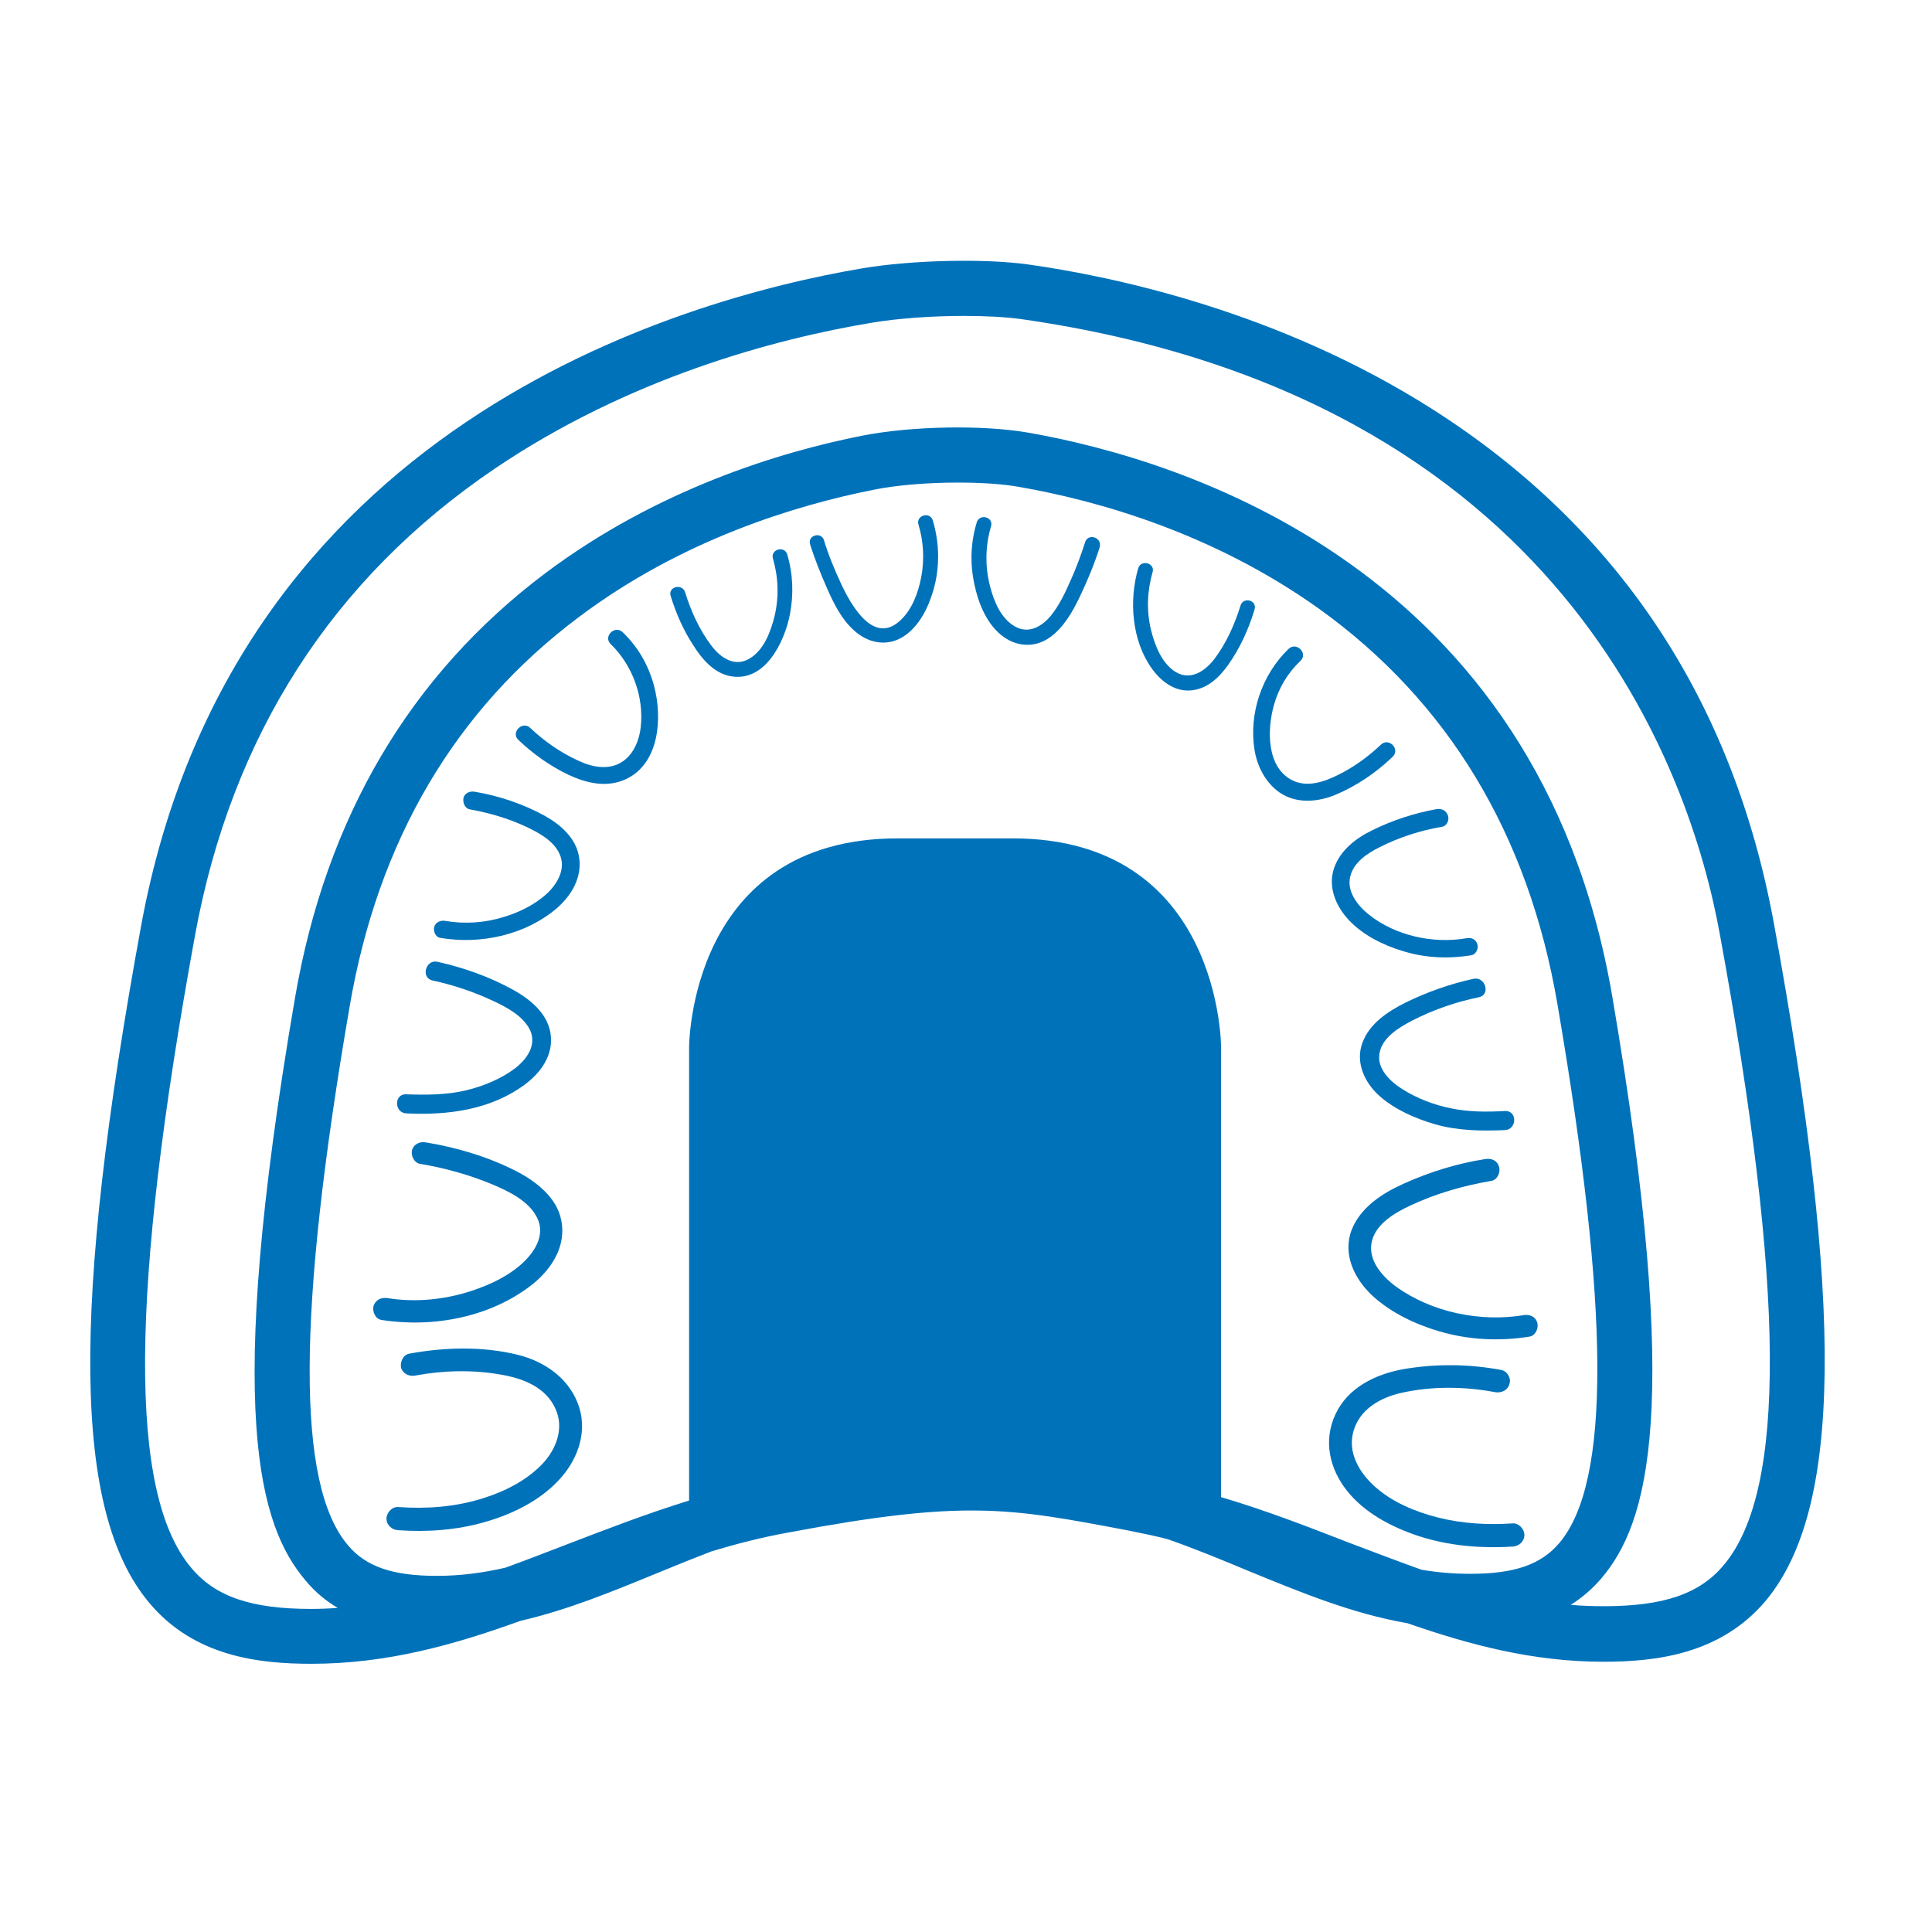 <?xml version="1.0" encoding="utf-8"?>
<!-- Generator: Adobe Illustrator 25.0.0, SVG Export Plug-In . SVG Version: 6.00 Build 0)  -->
<svg width="200" height="200" version="1.1" id="Ebene_1" xmlns="http://www.w3.org/2000/svg" xmlns:xlink="http://www.w3.org/1999/xlink" x="0px" y="0px"
	 viewBox="0 0 56.69 56.69" style="enable-background:new 0 0 56.69 56.69;" xml:space="preserve">
<style type="text/css">
	.st0{clip-path:url(#SVGID_2_);fill:#0072BA;}
</style>
<g>
	<defs>
		<rect id="SVGID_1_" x="2.65" y="7.65" width="50.9" height="41.17"/>
	</defs>
	<clipPath id="SVGID_2_">
		<use xlink:href="#SVGID_1_"  style="overflow:visible;"/>
	</clipPath>
	<path class="st0" d="M50.59,45.91c-0.71,0.86-1.77,1.22-3.53,1.22c-0.33,0-0.65-0.01-0.97-0.04c0.32-0.2,0.63-0.46,0.91-0.79
		c1.33-1.58,2.4-4.84,0.3-17.11C45.13,16.63,34.62,13.48,30.2,12.7c-1.35-0.24-3.44-0.2-4.88,0.08c-2.44,0.48-6.04,1.58-9.32,4.04
		c-3.96,2.98-6.43,7.16-7.34,12.44c-2.11,12.27-1.03,15.53,0.3,17.11c0.29,0.35,0.61,0.61,0.95,0.81c-0.26,0.02-0.52,0.03-0.78,0.03
		c-1.76,0-2.82-0.36-3.53-1.22c-1.83-2.19-1.79-8.08,0.12-18.53c1.07-5.87,4.03-10.48,8.8-13.71c3.92-2.65,8.18-3.8,11.06-4.28
		c0.77-0.13,1.78-0.2,2.71-0.2c0.62,0,1.2,0.03,1.65,0.09c15.96,2.27,19.67,13.36,20.52,18.03C52.38,37.83,52.42,43.72,50.59,45.91
		 M12.82,46.24c-1.3,0-2.09-0.27-2.62-0.91c-1.5-1.78-1.49-6.8,0.06-15.8c0.83-4.86,3.09-8.7,6.72-11.42
		c3.03-2.28,6.39-3.29,8.66-3.74c0.69-0.14,1.6-0.21,2.47-0.21c0.67,0,1.32,0.04,1.81,0.13c2.29,0.4,5.67,1.35,8.78,3.57
		c3.79,2.72,6.15,6.62,7,11.61c1.54,8.99,1.56,14.01,0.06,15.8c-0.54,0.64-1.32,0.91-2.62,0.91c-0.49,0-0.96-0.04-1.43-0.12
		c-0.7-0.25-1.4-0.52-2.12-0.79c-1.21-0.47-2.44-0.95-3.76-1.34V30.74c0,0,0.02-6.14-6.12-6.14h-3.37c-6.14,0-6.12,6.14-6.12,6.14
		v13.29c-1.26,0.39-2.45,0.85-3.62,1.3c-0.6,0.23-1.19,0.46-1.77,0.67C14.18,46.15,13.51,46.24,12.82,46.24 M52.05,27.09
		c-1.2-6.54-4.57-11.62-10.03-15.09c-4.51-2.87-9.36-3.89-11.85-4.24c-1.28-0.18-3.41-0.13-4.85,0.11
		C19.84,8.8,6.82,12.54,4.14,27.17C2.08,38.42,2.15,44.36,4.37,47.02c1.33,1.6,3.25,1.8,4.77,1.8c2.2,0,4.17-0.55,6.13-1.26
		c1.39-0.32,2.7-0.86,4.06-1.42c0.51-0.21,1.03-0.42,1.55-0.62c0.73-0.22,1.47-0.41,2.24-0.55c5.17-0.97,6.47-0.73,9.94-0.07
		c0.4,0.08,0.8,0.16,1.19,0.26c0.81,0.28,1.6,0.61,2.37,0.93c1.56,0.64,3.06,1.26,4.68,1.54c1.84,0.64,3.69,1.13,5.75,1.13
		c1.52,0,3.44-0.21,4.77-1.8C54.04,44.28,54.11,38.35,52.05,27.09"/>
	<path class="st0" d="M44.06,40.2c-0.96-0.18-1.95-0.19-2.91-0.02c-0.8,0.15-1.6,0.54-1.96,1.31c-0.37,0.78-0.18,1.61,0.34,2.26
		c0.51,0.64,1.29,1.05,2.06,1.31c0.9,0.3,1.86,0.38,2.8,0.32c0.18-0.01,0.34-0.15,0.34-0.34c0-0.17-0.16-0.35-0.34-0.34
		c-0.73,0.05-1.47,0.01-2.19-0.17c-0.67-0.17-1.35-0.45-1.87-0.92c-0.44-0.4-0.79-0.98-0.62-1.6c0.18-0.66,0.79-1,1.41-1.14
		c0.89-0.2,1.86-0.19,2.75-0.02c0.18,0.03,0.37-0.05,0.42-0.24C44.35,40.46,44.24,40.24,44.06,40.2"/>
	<path class="st0" d="M43.58,34.01c-0.83,0.13-1.64,0.38-2.41,0.73c-0.62,0.28-1.25,0.69-1.51,1.35c-0.27,0.71,0.08,1.43,0.6,1.92
		c0.55,0.51,1.27,0.85,1.99,1.06c0.86,0.25,1.75,0.29,2.63,0.15c0.18-0.03,0.27-0.25,0.23-0.4c-0.05-0.19-0.23-0.26-0.4-0.23
		c-1.27,0.21-2.7-0.08-3.75-0.84c-0.41-0.3-0.85-0.8-0.7-1.35c0.14-0.51,0.68-0.82,1.13-1.03c0.75-0.35,1.55-0.58,2.37-0.72
		c0.18-0.03,0.27-0.25,0.23-0.4C43.94,34.05,43.76,33.98,43.58,34.01"/>
	<path class="st0" d="M42.16,23.74c-0.66,0.12-1.31,0.33-1.91,0.63c-0.47,0.23-0.92,0.58-1.1,1.09c-0.2,0.56,0.05,1.14,0.44,1.55
		c0.41,0.43,0.99,0.72,1.55,0.89c0.66,0.21,1.35,0.24,2.03,0.13c0.14-0.02,0.22-0.2,0.18-0.32c-0.04-0.15-0.18-0.21-0.32-0.18
		c-0.97,0.17-2.08-0.07-2.86-0.69c-0.33-0.26-0.66-0.68-0.55-1.12c0.1-0.42,0.5-0.68,0.86-0.86c0.57-0.29,1.19-0.49,1.83-0.6
		c0.14-0.02,0.22-0.19,0.18-0.32C42.44,23.78,42.3,23.72,42.16,23.74"/>
	<path class="st0" d="M19.68,17.49c0.16,0.52,0.38,1.02,0.68,1.47c0.24,0.38,0.57,0.76,1.02,0.87c1.05,0.24,1.64-0.98,1.8-1.81
		c0.11-0.58,0.09-1.18-0.08-1.75c-0.08-0.27-0.5-0.15-0.42,0.12c0.16,0.55,0.18,1.12,0.05,1.68c-0.11,0.45-0.31,1-0.73,1.25
		c-0.44,0.27-0.86-0.02-1.13-0.38c-0.35-0.46-0.6-1.02-0.77-1.57C20.01,17.11,19.59,17.22,19.68,17.49"/>
	<path class="st0" d="M23.77,15.97c0.14,0.45,0.32,0.89,0.51,1.32c0.19,0.43,0.41,0.87,0.76,1.19c0.4,0.38,0.96,0.51,1.45,0.21
		c0.48-0.3,0.75-0.86,0.9-1.38c0.19-0.66,0.18-1.38-0.02-2.04c-0.08-0.27-0.5-0.15-0.42,0.12c0.15,0.5,0.18,1.03,0.08,1.55
		c-0.09,0.46-0.27,0.96-0.63,1.28c-0.78,0.71-1.44-0.49-1.72-1.09c-0.19-0.41-0.37-0.84-0.5-1.27
		C24.11,15.59,23.69,15.7,23.77,15.97"/>
	<path class="st0" d="M36.4,17.77c-0.17,0.55-0.42,1.11-0.77,1.57c-0.27,0.35-0.69,0.64-1.13,0.38c-0.42-0.26-0.62-0.8-0.73-1.25
		c-0.13-0.55-0.11-1.13,0.05-1.68c0.08-0.27-0.34-0.38-0.42-0.12c-0.28,0.95-0.19,2.13,0.4,2.95c0.26,0.36,0.65,0.67,1.12,0.64
		c0.48-0.03,0.84-0.36,1.11-0.74c0.35-0.49,0.61-1.06,0.78-1.63C36.9,17.61,36.48,17.5,36.4,17.77"/>
	<path class="st0" d="M31.84,15.91c-0.12,0.38-0.26,0.75-0.42,1.11c-0.16,0.36-0.33,0.73-0.58,1.04c-0.27,0.33-0.67,0.56-1.08,0.31
		c-0.4-0.24-0.6-0.74-0.71-1.17c-0.15-0.58-0.14-1.18,0.03-1.76c0.08-0.27-0.34-0.38-0.42-0.11c-0.18,0.59-0.2,1.21-0.07,1.81
		c0.11,0.53,0.34,1.12,0.77,1.48c0.43,0.36,0.99,0.41,1.45,0.08c0.4-0.29,0.65-0.73,0.86-1.16c0.23-0.48,0.44-0.98,0.6-1.49
		C32.34,15.76,31.92,15.64,31.84,15.91"/>
	<path class="st0" d="M43.24,28.72c-0.69,0.15-1.37,0.39-2,0.7c-0.52,0.26-1.05,0.61-1.26,1.17c-0.22,0.58,0.06,1.18,0.5,1.57
		c0.45,0.4,1.05,0.66,1.63,0.83c0.67,0.19,1.36,0.2,2.05,0.17c0.36-0.02,0.36-0.58,0-0.56c-0.53,0.03-1.07,0.03-1.59-0.08
		c-0.5-0.1-0.99-0.29-1.42-0.56c-0.35-0.22-0.76-0.6-0.67-1.06c0.08-0.46,0.57-0.75,0.95-0.95c0.62-0.32,1.29-0.55,1.97-0.69
		C43.74,29.19,43.59,28.65,43.24,28.72"/>
	<path class="st0" d="M40.52,21.85c-0.37,0.35-0.78,0.65-1.24,0.88c-0.4,0.2-0.89,0.38-1.33,0.18c-0.8-0.37-0.77-1.51-0.57-2.22
		c0.14-0.5,0.4-0.94,0.78-1.3c0.23-0.22-0.12-0.57-0.35-0.35c-0.78,0.75-1.17,1.89-1,2.96c0.08,0.49,0.32,0.96,0.73,1.25
		c0.49,0.34,1.12,0.29,1.65,0.07c0.62-0.26,1.19-0.65,1.67-1.11C41.1,21.98,40.75,21.63,40.52,21.85"/>
	<path class="st0" d="M12.2,40.36c0.81-0.15,1.66-0.17,2.47-0.03c0.66,0.11,1.34,0.36,1.63,1.01c0.26,0.57,0.02,1.19-0.39,1.62
		c-0.47,0.49-1.11,0.81-1.76,1.01c-0.8,0.25-1.64,0.31-2.47,0.25c-0.18-0.01-0.34,0.17-0.34,0.34c0,0.19,0.16,0.33,0.34,0.34
		c0.85,0.06,1.72,0,2.55-0.24c0.77-0.22,1.56-0.6,2.12-1.18c0.56-0.57,0.89-1.38,0.65-2.17c-0.26-0.84-1-1.36-1.82-1.56
		c-1.03-0.25-2.13-0.22-3.17-0.03c-0.18,0.03-0.28,0.25-0.24,0.42C11.83,40.32,12.02,40.4,12.2,40.36"/>
	<path class="st0" d="M12.32,34.15c0.73,0.12,1.44,0.32,2.12,0.6c0.49,0.21,1.07,0.48,1.32,0.98c0.26,0.52-0.09,1.04-0.48,1.38
		c-0.47,0.41-1.09,0.67-1.68,0.84c-0.72,0.2-1.49,0.26-2.23,0.14c-0.18-0.03-0.35,0.05-0.41,0.23c-0.04,0.16,0.05,0.38,0.23,0.41
		c1.52,0.24,3.22-0.08,4.44-1.05c0.56-0.45,0.99-1.12,0.84-1.87c-0.13-0.68-0.75-1.15-1.33-1.45c-0.83-0.42-1.73-0.69-2.65-0.84
		c-0.17-0.03-0.35,0.05-0.4,0.23C12.05,33.9,12.15,34.12,12.32,34.15"/>
	<path class="st0" d="M13.79,23.75c0.56,0.1,1.11,0.26,1.63,0.5c0.38,0.18,0.82,0.41,1,0.81c0.19,0.42-0.05,0.85-0.35,1.14
		c-0.36,0.34-0.83,0.57-1.3,0.71c-0.55,0.17-1.14,0.21-1.71,0.11c-0.14-0.02-0.28,0.04-0.32,0.18c-0.03,0.13,0.04,0.3,0.18,0.32
		c1.18,0.2,2.5-0.08,3.43-0.88c0.43-0.38,0.74-0.91,0.64-1.5c-0.09-0.55-0.54-0.94-1-1.2c-0.64-0.35-1.35-0.59-2.07-0.71
		c-0.14-0.02-0.28,0.04-0.32,0.18C13.57,23.56,13.65,23.73,13.79,23.75"/>
	<path class="st0" d="M12.69,28.77c0.61,0.13,1.2,0.33,1.76,0.59c0.41,0.19,0.91,0.45,1.11,0.88c0.19,0.44-0.11,0.85-0.45,1.11
		c-0.41,0.31-0.93,0.52-1.42,0.64c-0.58,0.14-1.18,0.14-1.77,0.12c-0.36-0.02-0.36,0.54,0,0.56c1.2,0.06,2.47-0.1,3.47-0.84
		c0.49-0.36,0.87-0.89,0.76-1.53c-0.1-0.58-0.61-0.99-1.1-1.26c-0.69-0.38-1.45-0.65-2.22-0.82C12.49,28.15,12.34,28.69,12.69,28.77
		"/>
	<path class="st0" d="M15.21,21.71c0.43,0.41,0.92,0.76,1.46,1.02c0.53,0.25,1.12,0.39,1.68,0.14c1.01-0.46,1.09-1.82,0.84-2.75
		c-0.16-0.6-0.47-1.14-0.92-1.57c-0.23-0.22-0.58,0.13-0.35,0.35c0.64,0.62,0.98,1.55,0.88,2.44c-0.04,0.37-0.2,0.77-0.51,0.99
		c-0.39,0.28-0.89,0.19-1.3,0c-0.53-0.24-1.01-0.57-1.43-0.97C15.33,21.14,14.98,21.49,15.21,21.71"/>
</g>
</svg>
